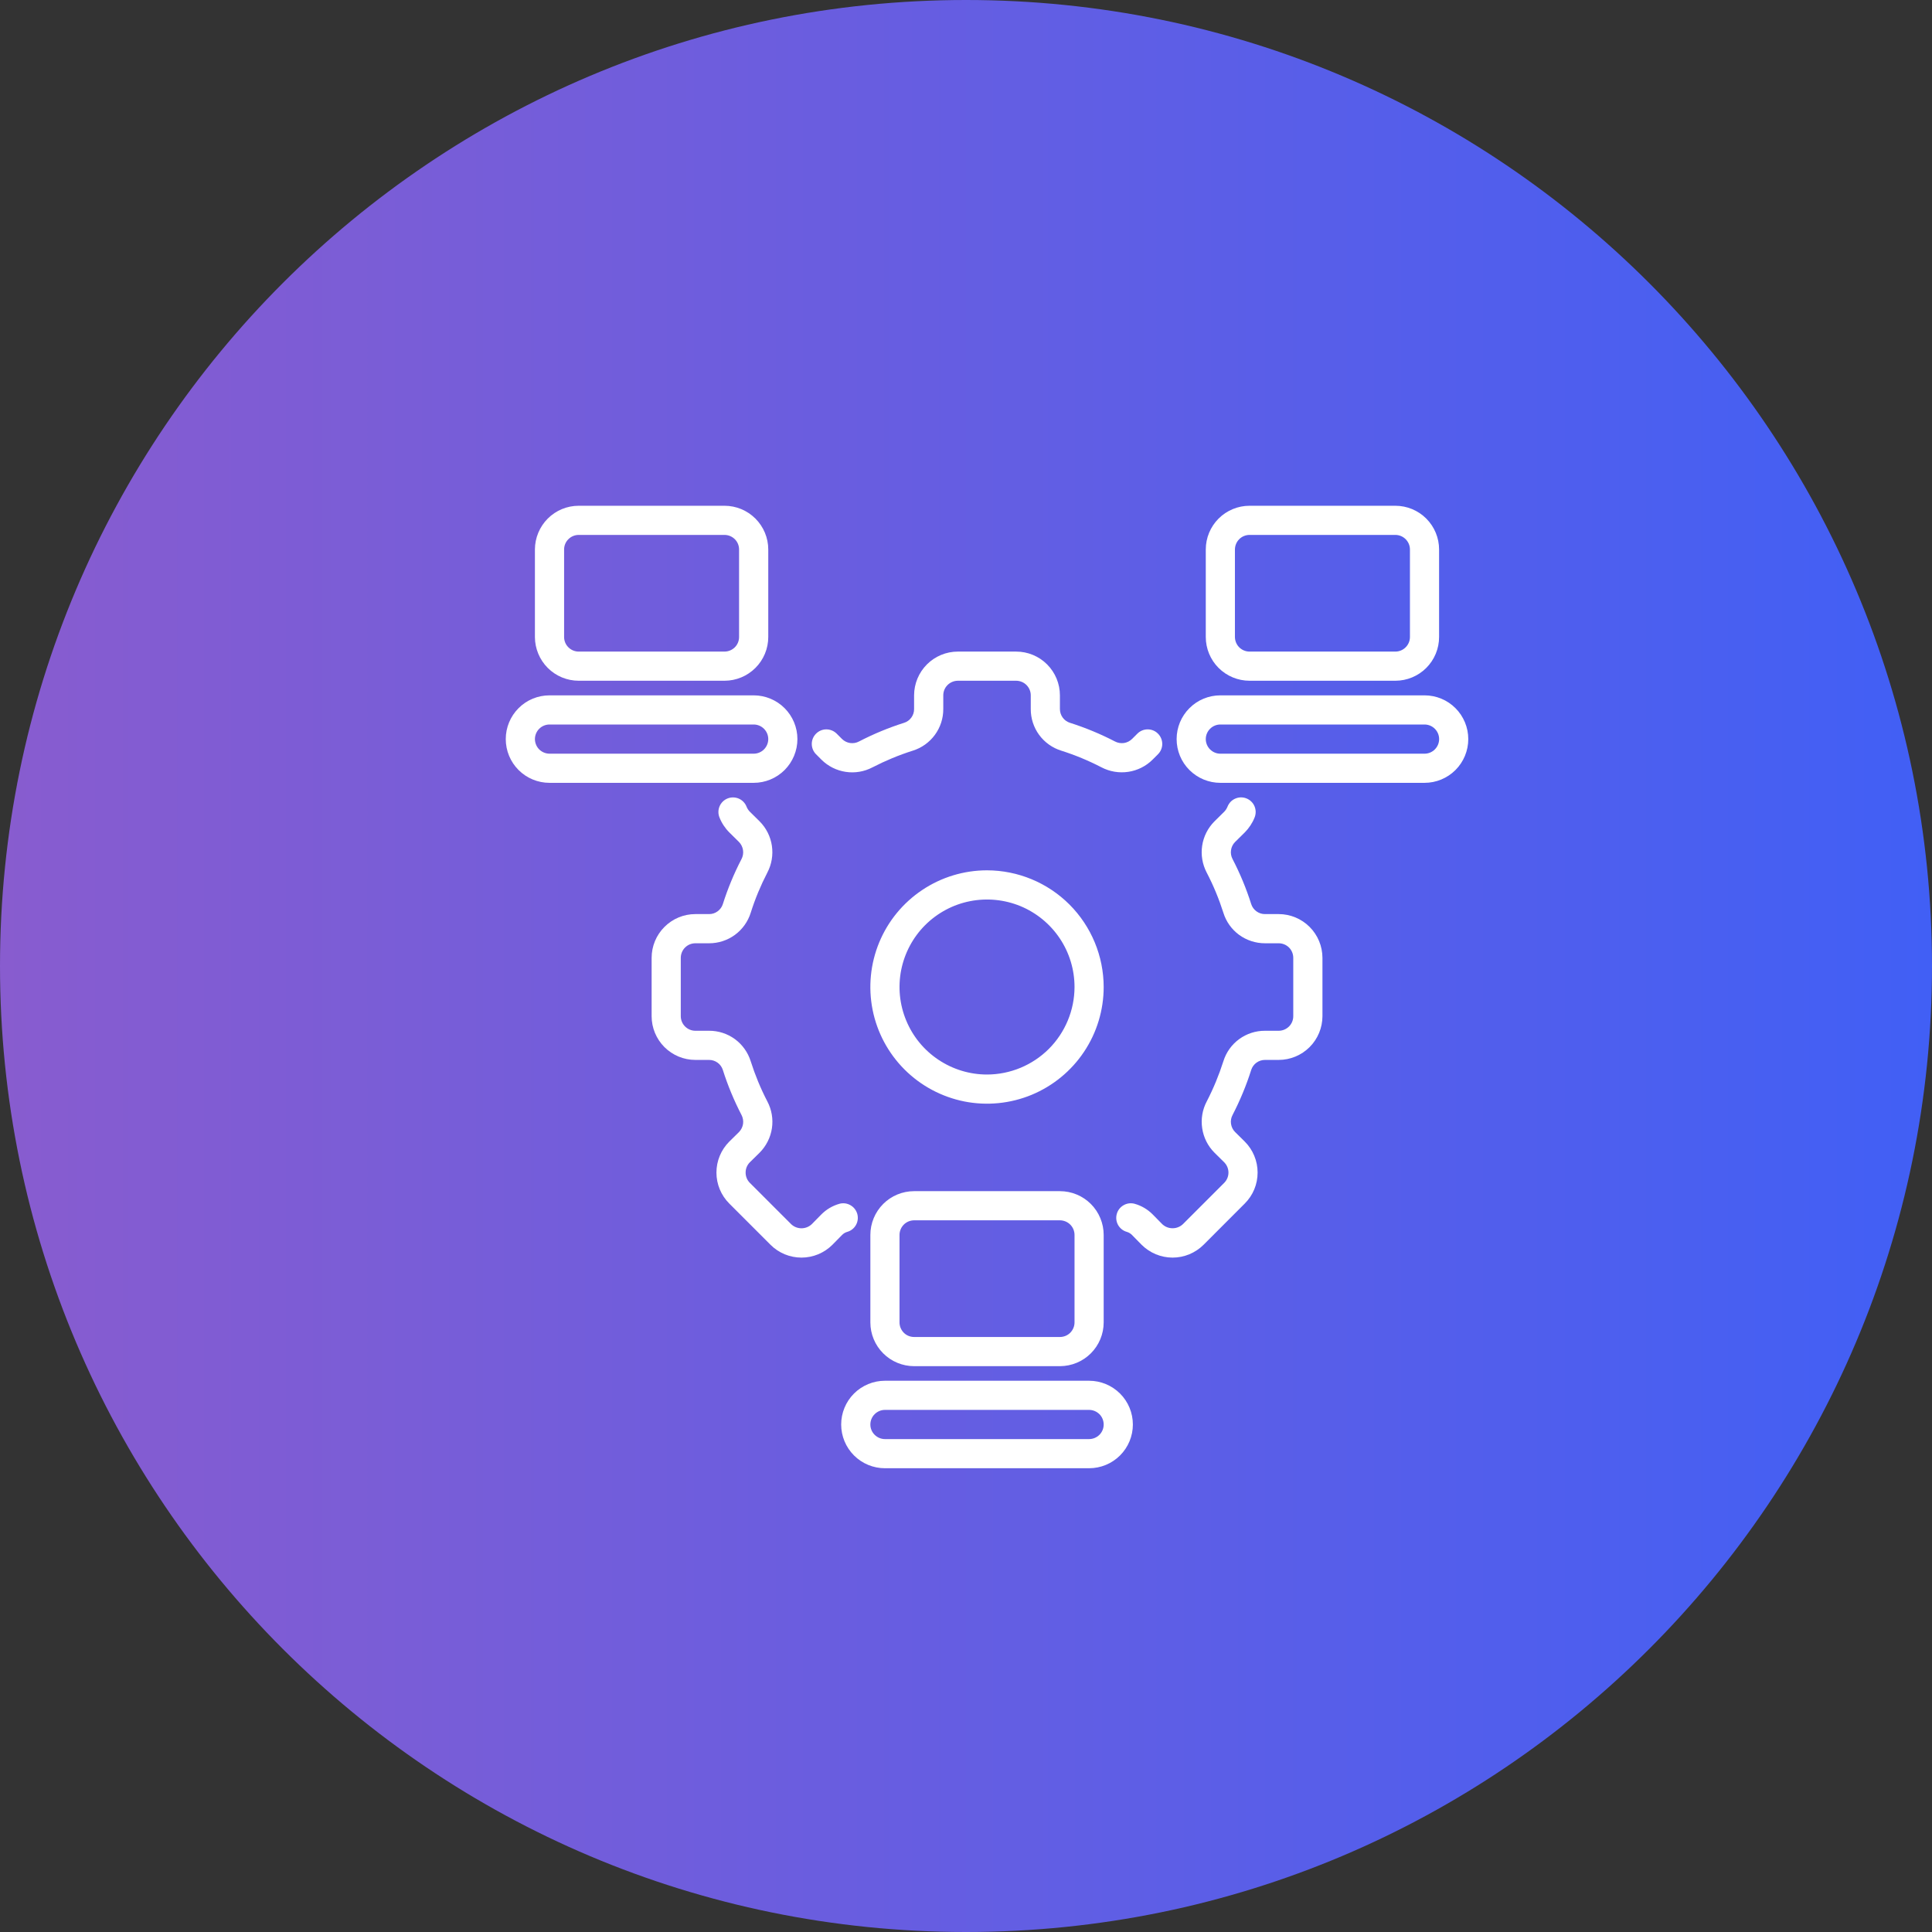 <svg width="46" height="46" viewBox="0 0 46 46" fill="none" xmlns="http://www.w3.org/2000/svg">
<rect x="0" y="0" width="46" height="46" fill="#333333" stroke="none"/>
<path d="M23 46C35.703 46 46 35.703 46 23C46 10.297 35.703 0 23 0C10.297 0 0 10.297 0 23C0 35.703 10.297 46 23 46Z" fill="url(#paint0_linear_3668_10215)"/>
<path d="M30.445 21.764H30.119C30.045 21.765 29.974 21.741 29.915 21.698C29.856 21.655 29.812 21.594 29.79 21.524C29.673 21.155 29.525 20.797 29.346 20.453C29.312 20.388 29.299 20.314 29.31 20.242C29.32 20.169 29.353 20.102 29.404 20.05L29.638 19.819C29.739 19.717 29.819 19.596 29.872 19.462C29.889 19.42 29.897 19.374 29.897 19.329C29.896 19.283 29.887 19.238 29.869 19.196C29.851 19.154 29.825 19.116 29.792 19.084C29.759 19.052 29.721 19.027 29.678 19.01C29.636 18.993 29.59 18.985 29.545 18.985C29.499 18.986 29.454 18.996 29.412 19.014C29.37 19.032 29.332 19.058 29.3 19.091C29.269 19.124 29.244 19.163 29.227 19.205C29.209 19.25 29.183 19.291 29.149 19.326L28.913 19.559C28.757 19.716 28.656 19.918 28.623 20.136C28.59 20.355 28.628 20.578 28.73 20.774C28.89 21.081 29.023 21.402 29.128 21.732C29.193 21.944 29.325 22.128 29.503 22.259C29.682 22.389 29.897 22.459 30.119 22.459H30.445C30.537 22.459 30.625 22.495 30.691 22.56C30.756 22.625 30.792 22.714 30.792 22.806V24.195C30.792 24.287 30.756 24.375 30.691 24.44C30.625 24.505 30.537 24.542 30.445 24.542H30.119C29.898 24.541 29.682 24.611 29.504 24.741C29.325 24.872 29.194 25.056 29.128 25.268C29.023 25.597 28.891 25.917 28.732 26.224C28.628 26.421 28.59 26.645 28.624 26.865C28.657 27.085 28.759 27.288 28.916 27.445L29.147 27.673C29.212 27.738 29.249 27.826 29.249 27.919C29.249 28.011 29.212 28.099 29.147 28.164L28.164 29.147C28.098 29.209 28.011 29.244 27.92 29.244C27.829 29.245 27.742 29.211 27.675 29.149L27.444 28.914C27.326 28.795 27.179 28.708 27.017 28.662C26.928 28.637 26.833 28.649 26.753 28.695C26.673 28.74 26.614 28.815 26.59 28.904C26.565 28.993 26.577 29.088 26.622 29.168C26.668 29.248 26.743 29.307 26.832 29.331C26.877 29.345 26.918 29.369 26.951 29.403L27.182 29.638C27.378 29.833 27.643 29.943 27.919 29.943C28.195 29.943 28.46 29.833 28.656 29.638L29.638 28.655C29.735 28.558 29.812 28.443 29.864 28.317C29.917 28.19 29.943 28.054 29.943 27.917C29.943 27.78 29.916 27.645 29.863 27.518C29.811 27.392 29.734 27.277 29.637 27.18L29.408 26.954C29.355 26.902 29.321 26.833 29.31 26.759C29.299 26.686 29.312 26.61 29.348 26.545C29.525 26.201 29.674 25.844 29.79 25.476C29.812 25.406 29.856 25.345 29.915 25.302C29.974 25.259 30.046 25.236 30.119 25.236H30.445C30.721 25.236 30.986 25.126 31.181 24.931C31.377 24.735 31.486 24.471 31.487 24.195V22.806C31.486 22.529 31.377 22.265 31.181 22.069C30.986 21.874 30.721 21.764 30.445 21.764Z" fill="white"/>
<path d="M19.559 18.088C19.716 18.244 19.918 18.345 20.137 18.378C20.355 18.411 20.578 18.373 20.774 18.27C21.082 18.111 21.402 17.978 21.733 17.873C21.944 17.807 22.128 17.676 22.259 17.497C22.39 17.319 22.46 17.103 22.459 16.882V16.556C22.459 16.463 22.495 16.375 22.561 16.31C22.626 16.245 22.714 16.209 22.806 16.208H24.195C24.287 16.209 24.375 16.245 24.44 16.31C24.505 16.375 24.542 16.463 24.542 16.556V16.882C24.541 17.103 24.611 17.319 24.741 17.497C24.872 17.675 25.056 17.807 25.268 17.873C25.597 17.977 25.917 18.11 26.224 18.269C26.421 18.372 26.645 18.41 26.864 18.377C27.084 18.344 27.287 18.242 27.444 18.085L27.572 17.957C27.637 17.892 27.673 17.803 27.673 17.712C27.672 17.62 27.636 17.532 27.57 17.467C27.506 17.402 27.418 17.366 27.326 17.366C27.234 17.366 27.146 17.402 27.081 17.467L26.955 17.593C26.902 17.645 26.834 17.68 26.76 17.691C26.686 17.701 26.611 17.688 26.545 17.653C26.202 17.475 25.844 17.327 25.476 17.21C25.406 17.188 25.345 17.145 25.302 17.085C25.259 17.026 25.236 16.955 25.236 16.882V16.556C25.236 16.279 25.126 16.015 24.931 15.819C24.736 15.624 24.471 15.514 24.195 15.514H22.806C22.53 15.514 22.265 15.624 22.07 15.819C21.874 16.015 21.765 16.279 21.764 16.556V16.882C21.765 16.955 21.742 17.026 21.698 17.086C21.655 17.145 21.595 17.189 21.525 17.21C21.155 17.327 20.797 17.476 20.453 17.654C20.388 17.689 20.314 17.701 20.241 17.691C20.168 17.68 20.1 17.646 20.048 17.595L19.919 17.466C19.854 17.402 19.766 17.366 19.674 17.366C19.583 17.366 19.495 17.403 19.43 17.468C19.365 17.533 19.328 17.62 19.328 17.712C19.328 17.804 19.364 17.892 19.428 17.957L19.559 18.088Z" fill="white"/>
<path d="M20.17 29.331C20.258 29.307 20.334 29.248 20.379 29.168C20.425 29.088 20.436 28.993 20.412 28.904C20.387 28.816 20.329 28.74 20.248 28.695C20.168 28.649 20.074 28.637 19.985 28.662C19.822 28.708 19.674 28.796 19.555 28.916L19.328 29.147C19.262 29.21 19.174 29.245 19.082 29.245C18.991 29.245 18.903 29.21 18.837 29.147L17.854 28.164C17.789 28.099 17.753 28.012 17.753 27.92C17.752 27.828 17.788 27.74 17.852 27.675L18.089 27.442C18.244 27.285 18.346 27.082 18.379 26.864C18.412 26.645 18.374 26.422 18.271 26.226C18.111 25.919 17.979 25.598 17.874 25.268C17.808 25.057 17.676 24.872 17.498 24.741C17.32 24.611 17.104 24.541 16.883 24.542H16.556C16.464 24.542 16.376 24.505 16.311 24.44C16.246 24.375 16.209 24.287 16.209 24.195V22.806C16.209 22.714 16.246 22.625 16.311 22.56C16.376 22.495 16.464 22.459 16.556 22.459H16.883C17.104 22.459 17.319 22.39 17.498 22.259C17.676 22.128 17.808 21.944 17.874 21.733C17.978 21.403 18.111 21.083 18.27 20.776C18.373 20.58 18.411 20.355 18.378 20.135C18.345 19.916 18.242 19.712 18.085 19.555L17.854 19.327C17.819 19.292 17.792 19.25 17.774 19.204C17.74 19.119 17.674 19.051 17.589 19.014C17.504 18.978 17.409 18.977 17.323 19.011C17.238 19.045 17.169 19.112 17.133 19.197C17.097 19.282 17.096 19.377 17.13 19.462C17.183 19.596 17.263 19.718 17.365 19.82L17.594 20.046C17.646 20.099 17.68 20.167 17.691 20.241C17.702 20.314 17.689 20.39 17.654 20.456C17.476 20.799 17.328 21.156 17.211 21.525C17.189 21.595 17.145 21.655 17.086 21.698C17.027 21.742 16.956 21.765 16.883 21.764H16.556C16.28 21.764 16.015 21.874 15.82 22.07C15.625 22.265 15.515 22.529 15.515 22.806V24.195C15.515 24.471 15.625 24.736 15.82 24.931C16.015 25.126 16.28 25.236 16.556 25.236H16.883C16.956 25.236 17.027 25.259 17.086 25.302C17.145 25.345 17.189 25.406 17.211 25.476C17.328 25.845 17.477 26.203 17.655 26.547C17.689 26.612 17.702 26.686 17.692 26.758C17.681 26.831 17.648 26.898 17.598 26.951L17.363 27.182C17.168 27.377 17.058 27.642 17.058 27.919C17.058 28.195 17.168 28.46 17.363 28.655L18.346 29.638C18.442 29.735 18.558 29.811 18.684 29.864C18.811 29.916 18.947 29.943 19.084 29.943C19.221 29.943 19.356 29.915 19.483 29.863C19.609 29.81 19.724 29.733 19.821 29.636L20.048 29.405C20.082 29.37 20.123 29.345 20.17 29.331Z" fill="white"/>
<path d="M23.5 20.722C22.951 20.722 22.414 20.885 21.957 21.191C21.5 21.496 21.144 21.93 20.934 22.437C20.724 22.945 20.669 23.503 20.776 24.042C20.883 24.581 21.148 25.076 21.536 25.464C21.925 25.853 22.42 26.117 22.959 26.225C23.497 26.332 24.056 26.277 24.563 26.067C25.071 25.856 25.505 25.5 25.81 25.043C26.115 24.587 26.278 24.05 26.278 23.5C26.277 22.764 25.984 22.058 25.464 21.537C24.943 21.016 24.237 20.723 23.5 20.722ZM23.5 25.584C23.088 25.584 22.686 25.461 22.343 25.232C22 25.003 21.733 24.678 21.576 24.297C21.418 23.917 21.377 23.498 21.457 23.094C21.538 22.69 21.736 22.318 22.027 22.027C22.319 21.736 22.69 21.537 23.094 21.457C23.498 21.377 23.917 21.418 24.298 21.575C24.678 21.733 25.004 22 25.233 22.343C25.462 22.685 25.584 23.088 25.584 23.5C25.583 24.052 25.363 24.582 24.973 24.973C24.582 25.363 24.053 25.583 23.5 25.584Z" fill="white"/>
<path d="M13.778 16.208H17.25C17.526 16.208 17.791 16.098 17.986 15.903C18.182 15.708 18.292 15.443 18.292 15.167V13.083C18.292 12.807 18.182 12.543 17.986 12.347C17.791 12.152 17.526 12.042 17.25 12.042H13.778C13.502 12.042 13.237 12.152 13.042 12.347C12.847 12.543 12.737 12.807 12.736 13.083V15.167C12.737 15.443 12.847 15.708 13.042 15.903C13.237 16.098 13.502 16.208 13.778 16.208ZM13.431 13.083C13.431 12.991 13.467 12.903 13.533 12.838C13.598 12.773 13.686 12.736 13.778 12.736H17.25C17.342 12.736 17.43 12.773 17.496 12.838C17.561 12.903 17.597 12.991 17.597 13.083V15.167C17.597 15.259 17.561 15.347 17.496 15.412C17.43 15.477 17.342 15.514 17.25 15.514H13.778C13.686 15.514 13.598 15.477 13.533 15.412C13.467 15.347 13.431 15.259 13.431 15.167V13.083Z" fill="white"/>
<path d="M18.986 17.597C18.986 17.321 18.876 17.056 18.681 16.861C18.486 16.666 18.221 16.556 17.945 16.556H13.084C12.807 16.556 12.542 16.665 12.347 16.861C12.152 17.056 12.042 17.321 12.042 17.597C12.042 17.874 12.152 18.139 12.347 18.334C12.542 18.529 12.807 18.639 13.084 18.639H17.945C18.221 18.639 18.486 18.529 18.681 18.334C18.876 18.138 18.986 17.873 18.986 17.597ZM12.736 17.597C12.737 17.505 12.773 17.417 12.838 17.352C12.903 17.287 12.992 17.25 13.084 17.25H17.945C18.037 17.25 18.125 17.287 18.19 17.352C18.255 17.417 18.292 17.505 18.292 17.597C18.292 17.689 18.255 17.778 18.19 17.843C18.125 17.908 18.037 17.945 17.945 17.945H13.084C12.992 17.944 12.903 17.908 12.838 17.843C12.773 17.778 12.737 17.689 12.736 17.597Z" fill="white"/>
<path d="M29.751 16.208H33.223C33.499 16.208 33.764 16.098 33.959 15.903C34.154 15.708 34.264 15.443 34.264 15.167V13.083C34.264 12.807 34.154 12.543 33.959 12.347C33.764 12.152 33.499 12.042 33.223 12.042H29.751C29.474 12.042 29.21 12.152 29.014 12.347C28.819 12.543 28.709 12.807 28.709 13.083V15.167C28.709 15.443 28.819 15.708 29.014 15.903C29.21 16.098 29.474 16.208 29.751 16.208ZM29.403 13.083C29.404 12.991 29.44 12.903 29.505 12.838C29.57 12.773 29.659 12.736 29.751 12.736H33.223C33.315 12.736 33.403 12.773 33.468 12.838C33.533 12.903 33.57 12.991 33.57 13.083V15.167C33.57 15.259 33.533 15.347 33.468 15.412C33.403 15.477 33.315 15.514 33.223 15.514H29.751C29.659 15.514 29.57 15.477 29.505 15.412C29.44 15.347 29.404 15.259 29.403 15.167V13.083Z" fill="white"/>
<path d="M33.917 16.556H29.056C28.78 16.556 28.515 16.665 28.32 16.861C28.124 17.056 28.015 17.321 28.015 17.597C28.015 17.874 28.124 18.139 28.32 18.334C28.515 18.529 28.78 18.639 29.056 18.639H33.917C34.194 18.639 34.459 18.529 34.654 18.334C34.849 18.139 34.959 17.874 34.959 17.597C34.959 17.321 34.849 17.056 34.654 16.861C34.459 16.665 34.194 16.556 33.917 16.556ZM33.917 17.945H29.056C28.964 17.945 28.876 17.908 28.811 17.843C28.746 17.778 28.709 17.689 28.709 17.597C28.709 17.505 28.746 17.417 28.811 17.352C28.876 17.287 28.964 17.25 29.056 17.25H33.917C34.01 17.25 34.098 17.287 34.163 17.352C34.228 17.417 34.265 17.505 34.265 17.597C34.265 17.689 34.228 17.778 34.163 17.843C34.098 17.908 34.01 17.945 33.917 17.945Z" fill="white"/>
<path d="M21.764 28.361C21.488 28.361 21.223 28.471 21.028 28.666C20.833 28.862 20.723 29.127 20.723 29.403V31.486C20.723 31.762 20.833 32.027 21.028 32.222C21.223 32.418 21.488 32.527 21.764 32.528H25.236C25.513 32.527 25.777 32.418 25.973 32.222C26.168 32.027 26.278 31.762 26.278 31.486V29.403C26.278 29.127 26.168 28.862 25.973 28.666C25.777 28.471 25.513 28.361 25.236 28.361H21.764ZM25.584 29.403V31.486C25.584 31.578 25.547 31.666 25.482 31.732C25.417 31.797 25.329 31.833 25.236 31.833H21.764C21.672 31.833 21.584 31.797 21.519 31.732C21.454 31.666 21.417 31.578 21.417 31.486V29.403C21.417 29.311 21.454 29.223 21.519 29.157C21.584 29.092 21.672 29.056 21.764 29.055H25.236C25.329 29.056 25.417 29.092 25.482 29.157C25.547 29.222 25.584 29.311 25.584 29.403Z" fill="white"/>
<path d="M25.931 32.875H21.07C20.794 32.875 20.529 32.985 20.333 33.18C20.138 33.375 20.028 33.64 20.028 33.917C20.028 34.193 20.138 34.458 20.333 34.653C20.529 34.849 20.794 34.958 21.07 34.958H25.931C26.207 34.958 26.472 34.849 26.668 34.653C26.863 34.458 26.973 34.193 26.973 33.917C26.973 33.64 26.863 33.375 26.668 33.18C26.472 32.985 26.207 32.875 25.931 32.875ZM25.931 34.264H21.07C20.978 34.264 20.89 34.227 20.825 34.162C20.759 34.097 20.723 34.009 20.723 33.917C20.723 33.825 20.759 33.736 20.825 33.671C20.89 33.606 20.978 33.569 21.07 33.569H25.931C26.023 33.569 26.111 33.606 26.177 33.671C26.242 33.736 26.278 33.825 26.278 33.917C26.278 34.009 26.242 34.097 26.177 34.162C26.111 34.227 26.023 34.264 25.931 34.264Z" fill="white"/>
<defs>
<linearGradient id="paint0_linear_3668_10215" x1="0" y1="23" x2="46" y2="23" gradientUnits="userSpaceOnUse">
<stop stop-color="#885CCF"/>
<stop offset="1" stop-color="#415FF5"/>
</linearGradient>
</defs>
</svg>
